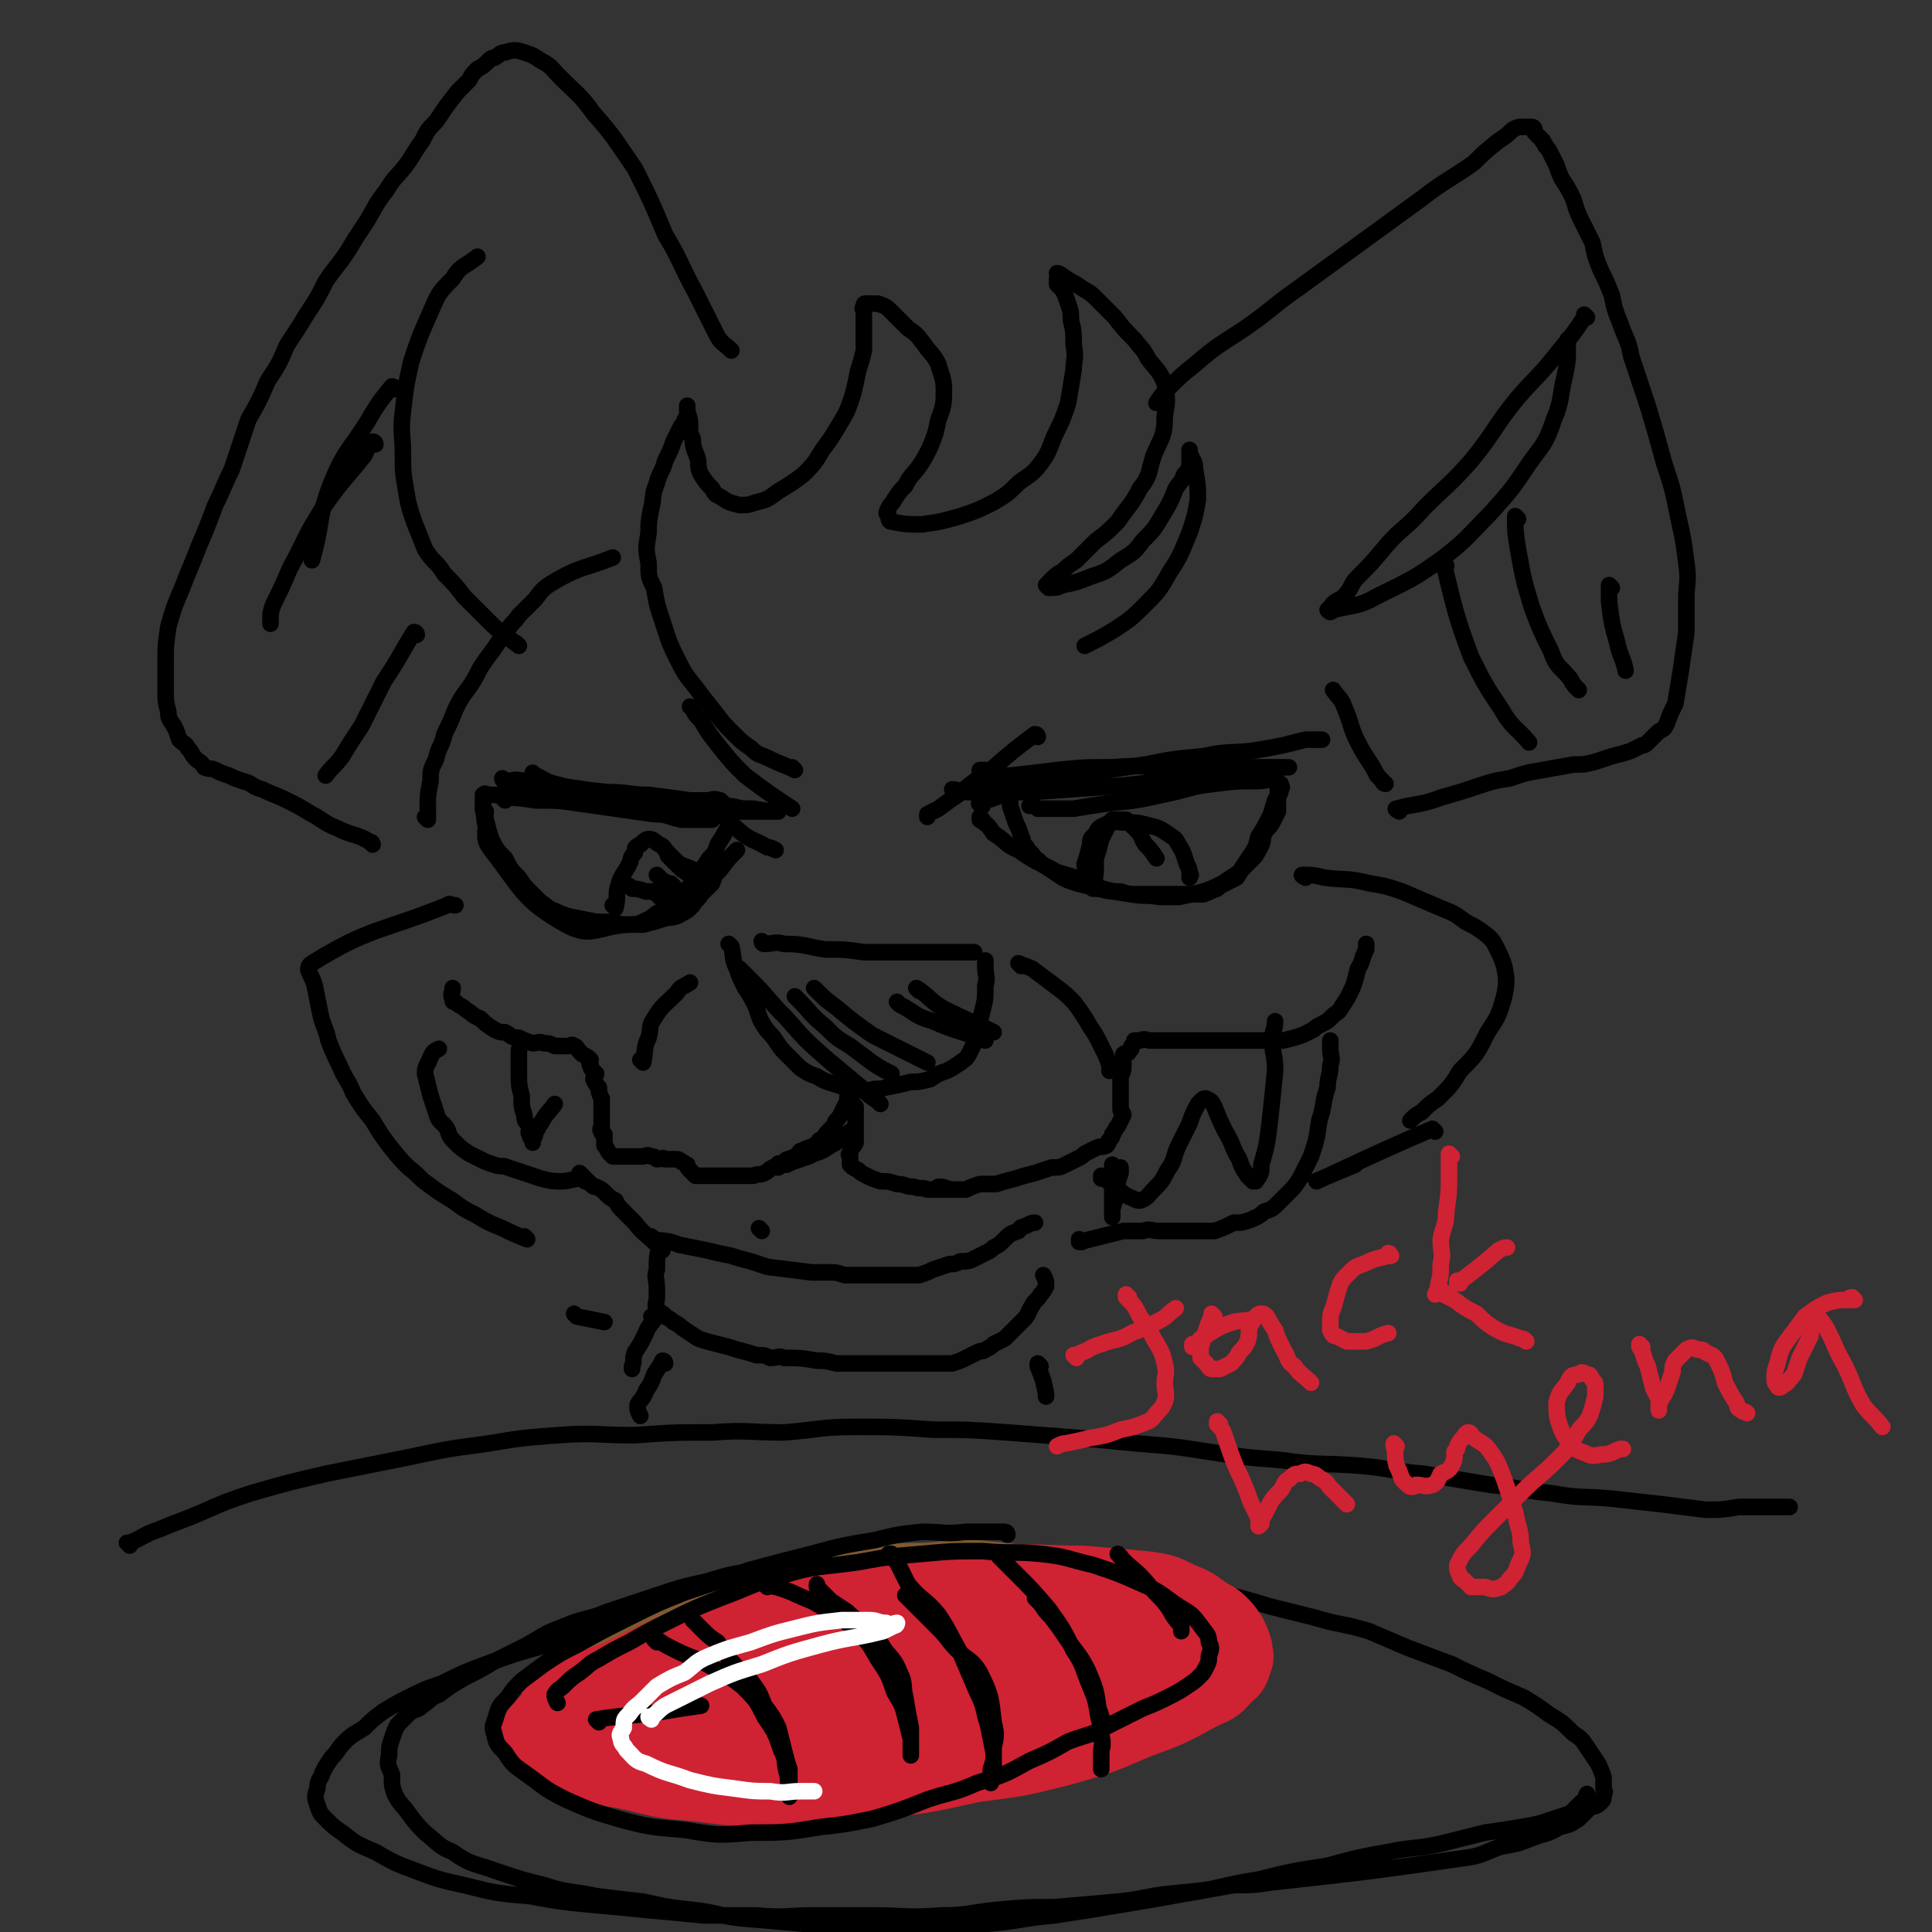 <svg viewBox='0 0 700 700' version='1.1' xmlns='http://www.w3.org/2000/svg' xmlns:xlink='http://www.w3.org/1999/xlink'><rect x="0" y="0" width="700" height="700" fill="#333333" stroke="none"/><g fill='none' stroke='rgb(0,0,0)' stroke-width='6' stroke-linecap='round' stroke-linejoin='round'><path d='M356,292c0,0 -2,-1 -1,-1 5,-2 6,-2 11,-4 11,-3 11,-3 22,-5 13,-3 13,-3 27,-5 10,-2 10,-2 21,-3 9,-2 9,-1 18,-2 6,-1 6,-1 11,-2 4,-1 4,-1 8,-2 2,0 2,0 4,0 0,0 0,0 1,0 1,0 1,0 1,0 0,0 0,0 0,0 '/><path d='M356,297c0,0 -1,-1 -1,-1 0,0 0,0 0,1 3,2 3,2 5,5 5,3 4,4 9,6 7,5 7,4 14,8 7,2 7,2 13,5 7,2 7,2 14,3 5,1 5,0 10,1 4,0 4,0 7,0 5,-1 5,-1 9,-2 3,-1 3,-1 7,-3 3,-2 3,-2 6,-4 2,-3 2,-3 4,-6 2,-3 2,-3 3,-7 2,-3 2,-3 4,-7 1,-2 1,-3 2,-6 1,-2 2,-2 2,-4 1,-1 0,-1 0,-2 '/><path d='M397,322c0,0 -1,-1 -1,-1 0,0 0,1 0,1 1,-5 1,-5 1,-11 1,-3 1,-3 2,-7 1,-2 1,-2 2,-4 1,-2 1,-2 2,-3 1,0 1,0 3,0 1,0 1,0 2,0 2,2 2,2 4,4 2,2 1,2 3,5 2,2 2,2 4,5 '/><path d='M183,283c0,0 -1,-1 -1,-1 0,0 0,1 1,1 3,0 3,-1 7,0 6,0 6,1 12,2 9,1 9,1 18,2 8,0 8,1 15,1 8,1 8,1 15,2 6,1 6,1 12,2 3,0 3,0 7,1 2,0 2,0 4,0 '/><path d='M176,294c0,0 -1,-1 -1,-1 0,0 0,0 1,1 0,0 0,0 0,0 0,2 -1,2 0,5 0,4 -1,5 2,9 11,14 11,18 27,27 9,5 11,1 22,0 4,0 4,0 8,-2 2,-1 2,-2 5,-3 2,-2 3,-2 5,-4 2,-2 2,-2 4,-4 3,-3 2,-3 4,-5 2,-3 2,-3 4,-6 2,-2 2,-2 3,-5 2,-3 2,-3 3,-5 1,-1 0,-1 1,-1 '/><path d='M223,329c0,0 -1,-1 -1,-1 0,0 1,1 1,1 1,-4 0,-5 1,-8 1,-4 2,-4 4,-8 1,-2 0,-2 2,-4 0,-2 0,-2 2,-3 1,-1 2,-2 3,-2 2,0 2,1 4,2 2,1 1,1 3,3 2,2 2,2 4,4 5,2 5,2 10,4 '/><path d='M277,342c0,0 -1,-1 -1,-1 0,0 0,1 1,1 3,0 4,-1 7,0 8,0 8,1 15,2 7,0 7,0 14,1 6,0 6,0 12,0 5,0 5,0 11,0 3,0 3,0 7,0 3,0 3,0 5,0 3,0 3,0 5,0 0,0 0,0 0,0 '/><path d='M265,343c0,0 -1,-1 -1,-1 0,0 0,0 1,1 0,0 0,0 0,0 1,4 0,4 2,8 1,3 1,3 3,7 2,3 2,3 4,7 1,3 1,4 3,7 2,3 2,2 4,5 2,3 2,3 4,5 3,3 3,3 5,5 3,2 3,2 6,3 3,2 4,2 7,3 3,1 3,1 6,2 3,0 3,0 6,0 3,-1 3,0 6,-1 5,-1 5,-1 9,-2 3,0 3,0 7,-1 3,-2 3,-2 6,-3 2,-1 2,-1 5,-3 1,-1 2,-1 3,-3 1,-2 1,-2 2,-4 1,-2 1,-2 1,-4 1,-4 1,-4 2,-8 1,-4 1,-4 1,-9 1,-3 0,-3 0,-7 0,-1 0,-1 0,-2 '/><path d='M308,395c0,0 -1,-1 -1,-1 0,0 0,0 1,1 0,0 0,0 0,0 -1,2 -1,2 -1,4 -1,2 -1,2 -2,4 -1,2 -1,2 -2,3 -1,1 0,1 -1,2 -1,1 -1,1 -2,2 -1,1 -1,1 -1,2 -1,1 -1,1 -2,1 -1,1 -1,2 -2,2 -1,1 -1,0 -2,1 -1,0 -1,0 -2,1 0,0 -1,0 -1,0 -1,1 -1,2 -2,2 -1,1 -1,0 -2,1 -1,0 -1,0 -2,1 0,0 0,0 -1,1 -1,0 -1,-1 -1,0 0,0 0,0 0,1 '/><path d='M310,401c0,0 -1,-1 -1,-1 0,0 0,0 1,1 0,0 0,0 0,0 0,4 0,4 0,8 0,3 0,3 0,5 -1,2 -2,2 -2,4 -1,0 0,1 0,1 0,1 0,1 0,2 0,1 0,1 0,1 0,0 0,0 0,0 0,0 0,0 0,0 1,1 1,1 3,2 1,1 1,1 3,2 2,1 2,1 5,2 3,0 3,0 6,1 3,0 3,1 6,1 3,1 3,0 5,1 2,0 2,0 4,0 1,0 1,0 3,0 1,0 1,0 2,0 '/><path d='M309,411c0,0 -1,-1 -1,-1 0,0 0,0 1,1 0,0 0,0 0,0 0,0 0,-1 -1,-1 -3,2 -3,3 -7,5 -3,2 -3,2 -6,3 -2,1 -2,1 -5,2 -3,1 -3,1 -5,2 -3,0 -3,0 -5,1 -2,1 -1,1 -3,2 -2,1 -2,0 -4,1 -1,0 -1,0 -1,0 -1,0 -1,0 -2,0 -1,0 -1,0 -2,0 -1,0 -1,0 -2,0 -1,0 -1,0 -2,0 0,0 0,0 -1,0 -1,0 -1,0 -2,0 -1,0 -1,0 -2,0 -1,0 -1,0 -2,0 0,0 0,0 -1,0 -1,0 -1,0 -2,0 -1,0 -1,0 -2,0 -1,-1 -1,-1 -2,-2 -1,-1 -1,-1 -1,-2 -1,0 -1,-1 -2,-1 -1,-1 -1,-1 -3,-1 -1,0 -1,0 -3,0 -1,-1 -1,0 -3,0 -1,-1 -1,-1 -2,-1 -2,-1 -2,0 -3,0 -1,0 -1,0 -2,0 -1,0 -1,0 -2,0 0,0 0,0 -1,0 -1,0 -1,0 -2,0 -1,0 -1,0 -2,0 -1,0 -1,0 -2,0 -1,-1 -1,-1 -1,-1 -1,-1 -1,-2 -2,-3 0,-1 0,-1 0,-2 0,-1 0,-1 0,-2 -1,-1 -1,0 -1,-1 -1,-1 0,-1 0,-2 0,-2 0,-2 0,-4 0,-1 0,-1 0,-3 0,-1 0,-1 0,-3 -1,-2 -1,-2 -1,-4 -1,-1 -1,-1 -2,-3 0,-1 1,-1 1,-2 0,0 -1,0 -1,-1 -1,-1 -1,-1 -1,-2 -1,-1 0,-1 0,-2 -1,-1 -1,-1 -3,-2 0,0 0,0 -1,-1 -1,-1 -1,-2 -2,-2 -1,-1 -1,0 -2,0 -1,0 -1,0 -2,0 -2,0 -2,0 -3,0 -2,-1 -2,-1 -4,-1 -2,-1 -2,0 -4,0 -3,-1 -3,-1 -5,-2 -3,0 -3,-1 -5,-2 -2,0 -2,0 -4,-1 -3,-2 -3,-2 -5,-4 -3,-1 -3,-2 -5,-3 -2,-2 -2,-1 -4,-3 -1,0 -1,0 -1,-1 -1,-2 0,-2 0,-4 '/><path d='M341,431c0,0 -1,-1 -1,-1 0,0 0,0 1,1 0,0 0,0 0,0 0,0 -1,-1 -1,-1 1,0 2,0 4,1 3,0 3,0 6,0 2,-1 2,-1 5,-2 3,0 3,0 6,0 3,-1 3,-1 7,-2 3,-1 3,-1 7,-2 3,-1 3,-1 6,-2 3,0 3,0 5,-1 2,-1 2,-1 4,-2 2,-1 2,-1 3,-2 2,-1 2,-1 4,-2 2,-1 2,0 4,-1 1,-1 0,-1 1,-2 1,-1 1,-1 1,-2 1,-1 1,-2 2,-3 1,-2 1,-2 2,-4 0,-1 -1,-1 -1,-2 0,-1 0,-1 0,-3 0,-1 0,-1 0,-2 0,-2 0,-2 0,-4 0,-2 0,-2 0,-3 1,-2 1,-2 1,-4 0,-1 0,-1 0,-2 0,-1 0,-1 0,-2 1,-1 2,0 2,-1 1,-1 1,-1 1,-2 1,-1 1,-1 1,-2 1,0 1,0 2,0 2,-1 2,0 4,0 1,0 1,0 3,0 2,0 2,0 4,0 2,0 2,0 4,0 3,0 3,0 5,0 3,0 3,0 6,0 4,0 4,0 8,0 3,0 3,0 6,0 4,0 4,0 7,0 3,0 3,0 5,0 4,-1 4,-1 7,-2 2,-1 2,-1 4,-2 1,-1 1,-1 3,-2 2,-1 2,-1 4,-3 1,-1 2,-1 3,-3 2,-3 2,-3 3,-5 2,-4 2,-5 3,-9 2,-3 1,-3 3,-7 0,-1 0,-1 0,-2 '/><path d='M189,378c0,0 -1,-1 -1,-1 0,0 1,0 1,1 0,1 -1,1 -1,3 0,4 0,4 0,8 0,4 0,4 1,8 0,4 0,4 1,7 0,3 1,2 2,5 0,1 -1,1 0,2 0,1 0,1 1,2 0,1 0,1 0,1 0,0 0,0 0,0 0,-2 1,-2 1,-4 1,-1 1,-2 2,-3 2,-4 3,-4 5,-7 '/><path d='M276,446c0,0 -1,-1 -1,-1 0,0 0,0 1,1 '/><path d='M237,449c0,0 -1,-1 -1,-1 0,0 0,0 1,1 4,1 4,0 9,2 5,1 5,1 10,2 4,1 4,1 9,2 3,1 3,1 7,2 3,1 3,1 6,2 8,1 8,1 16,2 3,0 3,0 6,0 3,0 3,0 6,1 3,0 3,0 6,0 2,0 2,0 4,0 2,0 2,0 4,0 1,0 1,0 3,0 3,0 3,0 6,0 2,0 2,0 4,0 3,-1 3,-1 5,-2 3,-1 3,-1 6,-2 2,0 2,0 4,-1 3,0 3,0 5,-1 2,-1 2,-1 4,-2 2,-1 2,-1 3,-2 2,-1 2,-1 4,-3 2,-2 2,-2 5,-3 1,-2 1,-1 3,-2 2,-1 2,-1 3,-1 '/><path d='M240,453c0,0 -1,-1 -1,-1 0,0 0,0 1,1 0,0 0,0 0,0 0,0 -1,-1 -1,-1 -1,3 -1,4 -1,8 -1,3 0,3 0,7 0,2 0,2 0,3 0,2 -1,3 0,4 0,1 1,1 2,2 1,0 0,1 1,1 2,1 2,1 3,2 2,1 2,1 3,2 3,2 3,2 6,4 3,1 3,1 7,2 4,1 4,1 7,2 4,1 4,1 7,2 3,0 3,0 5,1 3,0 3,-1 5,0 6,0 6,0 12,1 3,0 3,0 7,1 3,0 3,0 6,0 3,0 3,0 6,0 3,0 3,0 6,0 3,0 3,0 7,0 3,0 3,0 6,0 3,0 3,0 6,0 3,0 3,0 5,0 3,-1 3,-1 5,-2 2,-1 2,-1 4,-2 2,-1 2,0 3,-1 2,-1 2,-1 3,-2 2,-1 2,-1 4,-2 1,-1 1,-1 3,-3 2,-2 2,-2 4,-4 2,-2 1,-2 3,-5 1,-2 2,-2 3,-4 1,-1 1,-1 2,-3 0,-2 0,-2 -1,-4 '/><path d='M238,451c0,0 -1,-1 -1,-1 0,0 0,0 1,1 0,0 0,0 0,0 0,0 -1,-1 -1,-1 0,0 1,1 1,1 -4,-4 -5,-4 -8,-8 -2,-2 -2,-2 -4,-4 -2,-2 -2,-2 -3,-4 -2,-1 -2,-1 -4,-3 -1,-1 -1,-1 -3,-2 -1,0 -1,0 -2,-1 -1,-1 -1,-1 -2,-2 -1,-1 -1,-1 -2,-2 0,0 0,0 0,0 '/><path d='M212,428c0,0 0,-1 -1,-1 -4,0 -4,1 -8,1 -3,0 -3,0 -7,-1 -3,-1 -3,-1 -6,-2 -3,-1 -3,-1 -6,-2 -2,-1 -2,0 -5,-1 -3,-1 -3,-1 -5,-2 -2,-1 -2,-1 -4,-2 -3,-2 -3,-2 -5,-4 -2,-2 -2,-2 -3,-5 -2,-3 -3,-2 -4,-6 -1,-3 -1,-3 -2,-6 -1,-4 -1,-4 -2,-8 0,-3 1,-3 2,-6 1,-2 1,-2 3,-3 '/><path d='M392,450c0,0 -1,-1 -1,-1 0,0 0,0 0,1 0,0 0,0 0,0 4,-1 4,-1 8,-2 4,-1 4,-1 8,-2 3,0 3,0 7,0 3,-1 3,0 6,0 4,0 4,0 7,0 3,0 3,0 6,0 3,0 3,0 7,0 3,-1 3,-1 7,-3 3,0 3,0 6,-1 2,-1 3,-1 5,-3 3,-1 3,-1 5,-3 2,-2 2,-2 4,-4 2,-2 2,-2 4,-5 2,-4 2,-4 4,-8 2,-6 2,-6 3,-13 2,-6 1,-6 3,-12 0,-4 1,-4 1,-8 1,-3 0,-3 0,-6 0,-2 0,-2 0,-3 '/><path d='M400,427c0,0 -1,-1 -1,-1 0,0 0,0 0,1 0,0 0,0 0,0 1,0 0,-1 0,-1 2,2 3,2 6,5 2,1 2,2 5,3 2,1 2,1 3,1 3,-1 3,-2 5,-4 3,-3 3,-3 5,-7 3,-4 2,-5 4,-9 2,-4 2,-4 4,-8 1,-3 1,-3 2,-5 1,-2 1,-2 2,-3 1,-1 1,-1 2,-1 2,1 2,1 3,3 2,5 2,5 4,9 3,5 2,5 5,10 1,3 1,3 3,6 1,1 1,1 2,2 0,0 1,0 1,0 2,-3 2,-3 2,-6 2,-7 2,-7 3,-15 1,-9 1,-9 2,-19 0,-6 -1,-6 -1,-11 0,-4 1,-4 1,-7 0,0 0,0 0,0 '/><path d='M404,423c0,0 -1,-1 -1,-1 0,0 0,0 0,1 1,4 0,4 0,8 0,3 0,3 0,5 0,2 0,2 0,3 0,1 0,1 0,2 0,0 0,0 0,0 0,-2 0,-2 0,-3 1,-3 1,-3 1,-6 1,-4 1,-4 2,-7 0,-1 0,-1 0,-2 '/><path d='M191,449c0,0 -1,-1 -1,-1 0,0 0,0 1,1 0,0 0,0 0,0 -5,-2 -5,-2 -9,-4 -5,-2 -5,-2 -10,-5 -4,-2 -4,-2 -8,-5 -5,-3 -5,-3 -9,-6 -3,-2 -3,-3 -7,-6 -3,-3 -3,-3 -7,-8 -3,-4 -3,-4 -6,-9 -4,-5 -4,-5 -7,-10 -2,-5 -3,-5 -5,-10 -2,-4 -2,-4 -4,-9 -1,-5 -2,-5 -3,-10 -1,-5 -1,-5 -2,-10 -1,-4 -4,-6 -1,-8 21,-13 24,-11 49,-21 1,-1 1,0 3,0 '/><path d='M473,318c0,0 -2,-1 -1,-1 3,0 4,0 8,1 8,1 8,0 16,2 6,1 6,1 12,3 7,3 7,3 14,6 5,2 5,2 9,5 4,2 4,2 8,5 2,2 2,2 3,4 2,4 2,4 3,7 1,5 1,6 0,11 -2,7 -2,7 -6,13 -4,8 -4,8 -10,14 -3,5 -3,5 -8,10 -3,2 -3,2 -6,5 -2,1 -2,1 -4,3 '/><path d='M251,257c0,0 -1,-1 -1,-1 0,0 0,0 1,1 0,0 0,0 0,0 1,2 1,2 3,4 3,5 3,5 7,10 4,5 4,5 9,10 8,6 8,6 17,12 '/><path d='M376,267c0,0 0,-1 -1,-1 -8,6 -8,6 -16,13 -6,4 -6,4 -12,9 -3,2 -3,2 -7,5 -2,1 -2,1 -4,2 0,1 0,1 0,1 '/><path d='M288,279c0,0 -1,-1 -1,-1 0,0 1,1 1,1 -4,-2 -5,-2 -9,-4 -4,-2 -4,-1 -7,-4 -3,-2 -3,-2 -6,-5 -4,-4 -4,-4 -7,-8 -4,-5 -4,-5 -7,-9 -4,-5 -4,-5 -7,-11 -3,-6 -3,-7 -5,-13 -2,-6 -2,-6 -3,-12 -2,-4 -2,-4 -2,-9 -1,-5 -1,-5 0,-11 0,-4 0,-4 1,-9 1,-4 0,-4 2,-9 1,-4 2,-4 3,-8 2,-4 2,-4 3,-7 1,-2 1,-2 2,-4 1,-2 1,-2 2,-3 0,-1 0,-1 1,-2 0,-1 0,-1 0,-2 0,-1 0,-1 0,-2 0,0 0,0 0,0 0,1 0,1 0,2 1,3 1,3 1,5 0,3 0,3 1,5 0,4 1,4 2,8 0,2 0,3 1,5 2,3 2,3 4,5 1,2 1,2 3,3 3,2 3,2 7,3 3,0 3,0 6,-1 4,-1 4,-1 8,-4 5,-3 5,-3 9,-6 4,-4 4,-4 7,-9 3,-4 3,-4 6,-9 3,-5 3,-5 5,-11 1,-4 1,-4 2,-9 1,-3 1,-3 2,-7 0,-2 0,-2 0,-5 0,-2 0,-2 0,-5 0,-1 0,-1 0,-3 0,-1 0,-1 0,-1 0,-1 -1,-1 0,-2 0,-1 0,-1 1,-1 2,0 2,0 4,0 3,1 3,1 5,3 3,3 3,3 6,6 3,2 3,2 6,6 2,3 3,3 5,7 1,4 2,5 2,9 0,5 0,6 -2,11 -1,5 -1,5 -3,10 -2,4 -2,4 -4,7 -3,4 -3,3 -5,7 -2,2 -2,2 -4,5 -1,2 -1,1 -2,3 -1,2 -1,2 0,3 0,1 0,2 1,2 5,1 6,1 11,1 7,-1 7,-1 14,-3 6,-2 6,-2 12,-5 5,-3 5,-3 9,-7 4,-3 5,-3 8,-7 3,-4 3,-5 5,-10 3,-6 3,-6 5,-12 1,-6 1,-6 2,-12 0,-4 1,-4 0,-9 0,-5 0,-5 -1,-9 0,-3 0,-3 -1,-6 -1,-3 -1,-3 -2,-5 -1,-1 -1,-1 -2,-2 0,-1 0,-1 0,-2 1,-1 0,-2 0,-2 1,0 2,1 2,1 3,2 3,2 5,3 4,3 4,2 7,5 3,3 3,3 7,7 3,4 3,4 7,8 3,4 3,3 5,7 3,4 4,4 6,9 1,6 1,6 0,12 0,7 -1,7 -4,14 -2,6 -1,7 -5,12 -3,6 -4,6 -8,12 -4,4 -4,4 -8,7 -4,4 -4,4 -7,7 -3,2 -3,2 -5,4 -2,1 -2,1 -4,3 -1,1 -1,1 -2,2 0,0 1,1 1,1 2,0 3,0 5,-1 5,-1 5,-1 10,-3 6,-2 6,-2 11,-6 5,-3 5,-3 8,-7 4,-4 4,-4 7,-9 3,-5 3,-5 5,-10 2,-3 2,-2 3,-5 2,-2 2,-3 2,-5 0,-1 0,-1 0,-2 0,-1 0,-1 0,-2 0,0 0,1 0,1 1,3 2,3 2,6 1,6 1,6 1,11 -1,6 -1,6 -3,12 -3,7 -3,8 -7,14 -4,7 -4,7 -9,12 -5,5 -5,5 -11,9 -5,3 -5,3 -11,6 '/><path d='M155,297c0,0 -1,-1 -1,-1 0,0 1,0 1,1 0,0 0,0 0,0 0,-3 0,-3 0,-5 0,-4 0,-4 1,-9 0,-4 0,-4 2,-8 1,-5 2,-4 3,-9 2,-4 2,-4 4,-9 2,-4 2,-4 5,-8 2,-3 2,-3 4,-7 2,-3 2,-3 5,-7 2,-3 2,-3 5,-7 2,-3 2,-2 4,-5 3,-3 3,-3 6,-6 3,-4 3,-4 8,-7 9,-5 10,-4 20,-8 '/><path d='M502,284c0,0 -1,0 -1,-1 -1,-1 -1,-1 -2,-2 -3,-6 -4,-6 -7,-12 -3,-6 -2,-6 -5,-13 -1,-3 -2,-3 -4,-6 '/><path d='M135,306c0,0 -1,-1 -1,-1 0,0 1,0 1,1 0,0 0,0 0,0 0,0 0,-1 -1,-1 -5,-3 -6,-2 -12,-5 -5,-2 -5,-3 -9,-5 -5,-3 -5,-3 -9,-5 -4,-2 -5,-2 -9,-4 -4,-1 -3,-2 -7,-3 -3,-1 -3,-1 -5,-2 -3,-1 -3,-1 -5,-2 -2,-1 -2,0 -4,-1 -1,-2 -2,-2 -3,-3 -2,-2 -1,-2 -3,-4 -1,-2 -1,-1 -3,-3 -1,-3 -1,-3 -2,-5 -2,-3 -2,-3 -2,-5 -1,-4 -1,-4 -1,-8 0,-4 0,-4 0,-9 0,-7 0,-7 1,-14 2,-7 2,-7 5,-14 3,-8 3,-7 6,-15 3,-7 3,-7 6,-15 3,-6 3,-7 6,-13 3,-9 3,-9 6,-18 4,-7 4,-7 7,-14 4,-6 4,-6 7,-13 4,-6 4,-6 7,-11 4,-6 4,-6 7,-12 4,-6 4,-5 8,-11 3,-5 3,-5 7,-11 3,-5 3,-6 7,-11 3,-5 3,-4 7,-9 3,-4 3,-5 6,-9 2,-4 2,-4 5,-7 4,-6 4,-6 8,-11 2,-2 2,-2 4,-4 1,-2 1,-2 3,-4 2,-1 2,-1 4,-3 1,-1 1,-1 2,-1 2,-1 2,-2 4,-2 3,-1 4,-1 7,0 3,1 3,1 6,3 4,2 4,3 7,6 6,6 7,6 12,13 8,9 8,10 15,20 6,12 6,12 11,24 6,10 5,10 11,21 4,8 4,8 8,16 2,3 2,2 5,5 '/><path d='M507,294c0,0 -2,-1 -1,-1 7,-2 8,-1 16,-4 7,-2 7,-2 13,-4 6,-2 6,-2 12,-3 6,-2 6,-2 12,-3 5,-1 6,-1 11,-2 4,0 4,0 8,-1 3,-1 3,-1 6,-2 4,-1 4,-1 7,-2 2,-1 2,-1 4,-2 1,0 1,0 2,-1 1,-1 1,-1 2,-2 1,-1 1,-1 2,-2 2,-1 2,-1 3,-3 1,-3 1,-3 3,-7 1,-6 1,-6 2,-12 1,-7 1,-7 2,-14 0,-6 0,-6 0,-12 0,-6 1,-6 0,-13 -1,-8 -1,-8 -3,-17 -2,-10 -2,-10 -5,-19 -3,-11 -3,-11 -6,-21 -3,-9 -3,-9 -6,-18 -1,-6 -2,-6 -4,-12 -2,-5 -2,-5 -3,-10 -2,-5 -2,-5 -4,-9 -2,-5 -2,-5 -3,-10 -2,-4 -2,-4 -4,-8 -2,-4 -2,-5 -3,-8 -2,-4 -2,-4 -4,-7 -1,-2 -1,-2 -2,-5 -1,-2 -1,-2 -2,-4 -1,-2 -1,-2 -2,-3 0,-1 -1,-1 -1,-2 -1,-1 -1,-1 -2,-2 0,0 0,0 -1,-1 0,-1 0,-2 -1,-2 0,0 -1,0 -1,0 -1,0 -1,0 -1,0 -1,0 -1,0 -2,0 -1,0 -1,0 -3,1 -2,2 -2,2 -5,4 -5,4 -5,4 -9,8 -10,7 -10,6 -19,13 -11,8 -11,8 -22,16 -11,8 -11,8 -22,16 -10,7 -10,8 -20,15 -9,6 -10,6 -18,13 -5,4 -5,4 -10,9 -2,2 -2,2 -4,5 '/><path d='M188,234c0,0 -1,-1 -1,-1 0,0 0,0 1,1 0,0 0,0 0,0 -5,-4 -6,-4 -11,-9 -4,-4 -4,-4 -9,-9 -3,-4 -3,-4 -7,-8 -3,-5 -4,-4 -7,-9 -2,-5 -2,-5 -4,-10 -2,-6 -2,-6 -3,-12 -1,-6 -1,-6 -1,-12 0,-8 -1,-8 0,-16 1,-9 1,-9 3,-18 3,-9 3,-9 7,-18 3,-7 3,-7 8,-12 3,-5 4,-4 9,-8 '/><path d='M183,290c0,0 -1,-1 -1,-1 5,0 6,0 12,1 8,0 8,0 15,1 14,2 14,2 28,4 5,0 5,1 10,2 3,0 3,0 7,0 1,0 1,0 2,0 1,0 1,0 2,0 0,0 0,0 0,0 -2,-1 -2,-1 -3,-1 -4,-1 -4,-1 -8,-2 -6,-2 -6,-2 -12,-3 -7,-1 -7,-1 -14,-1 -7,-1 -7,-1 -13,-1 -5,-1 -5,0 -11,0 -3,-1 -3,-1 -7,-2 -2,0 -2,1 -4,1 -2,0 -2,0 -4,0 -1,0 -1,0 -2,0 -1,0 -1,0 -2,0 0,0 0,0 -1,0 -1,0 -1,-1 -2,0 0,0 0,0 0,0 0,2 0,2 0,3 0,3 0,3 1,6 1,4 1,4 2,7 2,4 2,4 5,7 2,4 2,4 5,7 2,3 2,3 4,5 2,2 2,2 4,4 2,1 2,2 5,3 2,1 2,1 5,2 5,1 5,1 10,2 5,0 5,0 10,1 4,0 4,0 7,0 4,-1 4,-1 7,-2 3,-1 4,0 7,-2 2,-1 2,-1 4,-3 1,-2 2,-2 3,-4 2,-2 2,-2 4,-4 1,-3 1,-3 3,-5 3,-4 3,-4 6,-7 '/><path d='M367,285c0,0 -1,-1 -1,-1 0,0 0,0 0,1 0,0 0,0 0,0 0,4 0,4 0,7 1,3 1,3 2,6 1,2 1,2 2,5 1,2 0,2 2,4 1,2 2,2 3,4 2,1 2,2 4,3 3,2 3,2 6,4 2,1 2,1 5,2 4,1 4,1 8,2 4,1 4,1 8,1 3,1 3,1 7,1 3,0 3,0 5,0 3,0 3,0 6,0 2,0 2,0 5,0 2,0 2,0 4,0 1,0 1,0 3,0 3,-1 2,-1 5,-2 1,-1 1,-1 3,-2 2,-1 2,-1 4,-2 1,-1 1,-2 2,-3 2,-2 2,-2 4,-4 1,-1 1,-1 2,-3 2,-3 1,-3 2,-6 1,-2 2,-2 3,-4 1,-2 1,-2 2,-4 0,-1 0,-2 0,-3 0,-1 0,-1 0,-2 0,-1 0,-1 0,-2 0,-1 0,-1 0,-2 0,0 1,-1 0,-1 0,-1 0,-1 -1,-1 -3,-1 -3,0 -6,0 -8,0 -8,0 -16,1 -9,1 -9,2 -19,4 -9,2 -9,2 -19,3 -7,1 -7,1 -13,2 -5,0 -5,0 -9,0 -2,0 -2,0 -4,0 -1,-1 -1,-1 -2,-1 -1,0 0,0 -1,0 '/><path d='M394,317c0,0 -1,-1 -1,-1 0,0 0,1 0,1 1,-1 0,-2 0,-4 1,-3 1,-3 2,-7 0,-2 0,-2 2,-4 1,-2 1,-2 3,-3 4,-2 4,-1 8,-1 4,0 4,0 8,1 4,1 4,1 7,3 3,2 3,2 4,4 2,3 2,4 3,7 1,2 1,2 1,4 1,0 0,0 0,1 '/><path d='M201,288c0,0 -1,-1 -1,-1 0,0 0,1 1,1 6,1 6,1 13,2 8,1 8,1 16,2 8,1 8,1 16,1 5,1 5,1 10,1 2,0 2,0 4,0 1,0 1,0 3,0 0,0 1,0 1,0 0,0 -1,0 -2,0 -1,0 -1,0 -3,0 -3,0 -3,0 -7,0 -2,0 -2,0 -4,0 -1,0 -1,-1 -1,-1 '/><path d='M346,287c0,0 -1,-1 -1,-1 2,0 3,1 6,1 11,0 11,0 22,0 15,-1 15,-1 29,-2 14,-1 14,-2 29,-3 9,-1 9,0 19,-1 6,-1 6,-1 11,-2 2,-1 2,-1 5,-1 1,0 1,0 1,0 0,0 0,0 -1,0 -6,0 -6,0 -12,0 -12,0 -12,0 -25,0 -13,0 -13,-1 -26,0 -10,0 -10,0 -20,1 -8,1 -8,1 -17,2 -3,0 -3,0 -7,0 -1,0 -2,0 -3,0 -1,0 -1,-1 -1,-2 1,0 2,0 3,0 '/><path d='M269,352c0,0 -1,-1 -1,-1 1,1 2,2 4,4 7,7 6,7 13,14 7,8 7,8 15,15 6,5 6,5 12,10 3,3 3,3 6,5 0,0 0,0 1,1 '/><path d='M289,362c0,0 -1,-1 -1,-1 0,0 0,0 1,1 5,5 4,5 10,10 4,4 4,4 9,7 4,3 4,3 8,6 3,2 3,2 7,4 '/><path d='M296,359c0,0 -1,-1 -1,-1 0,0 0,0 1,1 3,3 3,3 7,6 6,5 6,5 13,10 8,4 8,4 16,8 2,1 2,1 4,2 '/><path d='M326,364c0,0 -1,-1 -1,-1 0,0 0,0 1,1 6,3 5,4 12,6 9,4 9,3 19,7 '/><path d='M333,359c0,0 -1,-1 -1,-1 5,3 5,5 11,8 8,4 9,4 17,8 '/><path d='M233,385c0,0 -1,-1 -1,-1 0,0 1,1 1,1 1,-4 0,-5 2,-9 1,-4 0,-4 2,-7 3,-5 4,-5 8,-9 2,-3 2,-2 5,-4 '/><path d='M370,350c0,0 -1,-1 -1,-1 2,1 3,1 5,2 4,3 4,3 8,6 4,3 4,3 7,6 3,4 3,4 6,9 2,3 2,3 4,7 2,4 2,4 3,7 0,1 0,1 0,2 '/><path d='M520,410c0,0 -1,-1 -1,-1 -21,9 -31,14 -42,19 -3,1 7,-3 14,-6 '/><path d='M209,477c0,0 -1,-1 -1,-1 0,0 0,0 1,1 5,1 5,1 10,2 '/><path d='M237,478c0,0 -1,-1 -1,-1 0,0 1,0 1,1 -1,2 -2,2 -3,5 -2,4 -2,4 -4,7 -1,3 0,3 -1,5 0,0 0,0 0,1 '/><path d='M47,560c0,0 0,-1 -1,-1 0,0 1,1 1,0 5,-2 5,-3 11,-5 7,-3 8,-3 15,-6 9,-4 9,-4 18,-7 14,-4 14,-4 27,-7 15,-3 15,-3 30,-6 14,-3 14,-3 29,-5 12,-2 12,-2 25,-3 14,-1 14,0 28,0 14,-1 14,-1 28,-1 13,-1 13,0 26,0 13,-1 13,-2 26,-2 14,0 14,0 28,1 13,0 13,0 27,1 13,1 13,1 26,2 11,1 11,1 21,2 13,1 13,1 26,3 13,2 13,2 26,3 14,2 14,1 28,2 12,1 12,2 24,3 12,2 12,2 24,4 11,1 11,2 22,3 11,2 11,1 22,2 9,1 9,1 18,2 8,1 8,1 16,2 6,0 6,0 12,-1 4,0 4,0 9,0 3,0 3,0 5,0 2,0 3,0 4,0 1,0 0,0 0,0 '/><path d='M241,494c0,0 0,-1 -1,-1 -1,2 -1,2 -3,5 -1,3 -1,3 -3,6 -1,3 -2,3 -3,5 0,2 0,2 1,4 '/><path d='M377,495c0,0 -1,-1 -1,-1 0,0 0,0 0,1 2,5 2,5 3,10 0,0 0,0 0,1 '/><path d='M575,115c0,0 -1,-1 -1,-1 0,0 0,1 0,1 -4,6 -4,6 -9,12 -7,9 -8,9 -15,17 -9,11 -8,12 -17,23 -8,9 -9,9 -17,17 -7,8 -8,7 -14,14 -5,6 -5,6 -10,11 -3,3 -2,4 -5,7 -2,2 -3,1 -5,4 0,0 -1,1 -1,1 1,1 1,1 2,0 8,-2 9,-1 16,-5 12,-6 13,-6 24,-14 9,-7 9,-8 17,-16 8,-9 8,-9 14,-18 5,-7 6,-7 9,-16 3,-7 2,-8 4,-16 1,-5 1,-5 1,-9 0,-2 0,-2 0,-4 0,0 0,0 0,0 '/><path d='M524,205c0,0 -1,-1 -1,-1 4,16 4,18 10,34 5,10 5,10 11,19 4,7 5,6 10,12 '/><path d='M550,188c0,0 -1,-1 -1,-1 0,5 0,6 1,12 2,11 2,11 5,21 3,8 3,8 7,16 2,6 3,5 7,10 1,2 1,2 3,4 '/><path d='M584,213c0,0 -1,-1 -1,-1 0,0 0,0 0,1 0,2 0,2 0,5 1,8 1,8 3,15 1,5 2,5 3,10 '/><path d='M151,230c0,0 0,-1 -1,-1 -5,8 -5,9 -11,18 -4,8 -4,8 -8,16 -4,6 -4,6 -7,11 -3,4 -3,3 -6,7 '/><path d='M136,161c0,0 0,-1 -1,-1 -2,2 -2,3 -3,5 -8,10 -8,9 -15,19 -7,11 -6,11 -12,22 -3,7 -3,7 -6,13 -1,3 -1,3 -1,6 0,0 0,0 0,1 '/><path d='M143,141c0,0 0,-1 -1,-1 -4,5 -5,6 -9,13 -7,11 -8,10 -13,22 -5,13 -3,14 -7,28 '/><path d='M435,590c0,0 -1,-1 -1,-1 0,0 1,0 0,0 -5,0 -6,-1 -12,-2 -8,-1 -8,-1 -16,-1 -10,-1 -10,-1 -20,-2 -11,-1 -11,-1 -23,-2 -13,-1 -13,0 -27,-1 -15,0 -15,0 -29,0 -15,1 -15,0 -29,1 -14,1 -14,0 -27,2 -27,5 -27,6 -53,12 -11,3 -11,3 -22,7 -8,3 -8,3 -16,7 -6,2 -6,2 -12,5 -4,2 -4,2 -9,5 -4,3 -4,3 -7,6 -3,2 -4,2 -7,5 -3,3 -2,3 -5,6 -2,3 -2,3 -3,5 -1,3 -2,3 -2,6 -1,3 -1,3 0,6 1,3 1,3 3,5 3,3 3,3 6,5 5,4 5,4 12,7 7,4 7,4 15,7 8,3 8,3 17,5 12,3 12,3 24,4 11,2 11,2 21,3 11,1 11,1 21,2 11,1 11,1 21,2 10,0 10,0 19,0 11,1 11,0 21,0 10,0 10,0 21,0 12,0 12,1 25,0 10,0 10,-1 20,-2 11,-1 11,-1 21,-1 12,-1 12,-1 23,-2 10,-1 10,-2 20,-3 11,-1 11,-1 22,-3 7,0 7,0 14,-1 36,-4 36,-4 71,-9 6,-1 6,-2 12,-4 6,-1 6,-1 11,-3 5,-2 5,-1 10,-4 4,-1 4,-1 7,-3 2,-2 2,-2 4,-4 2,-1 2,0 4,-2 1,-1 1,-1 1,-3 1,-1 0,-1 0,-2 0,-2 0,-2 0,-4 -1,-3 -1,-3 -2,-5 -2,-3 -2,-3 -4,-6 -2,-3 -2,-3 -5,-5 -4,-4 -4,-4 -9,-7 -4,-3 -4,-3 -9,-6 -7,-3 -7,-3 -13,-6 -7,-3 -7,-3 -13,-6 -8,-3 -8,-3 -16,-6 -7,-3 -7,-3 -14,-6 -10,-3 -10,-2 -20,-5 -8,-2 -8,-2 -16,-4 -10,-3 -10,-3 -19,-5 -9,-2 -9,-2 -18,-3 -10,-2 -10,-2 -20,-4 -10,-1 -10,-1 -19,-2 -10,-2 -10,-2 -21,-2 -9,-1 -9,0 -18,-1 -9,0 -9,0 -18,0 -8,0 -8,0 -16,0 -9,1 -9,1 -18,2 -8,1 -8,1 -16,2 -11,1 -11,1 -21,4 -9,2 -9,2 -18,5 -9,3 -9,3 -18,6 -7,3 -8,2 -15,5 -8,3 -7,3 -14,7 -6,3 -6,3 -12,6 -5,3 -5,3 -11,6 -5,3 -5,3 -9,6 -3,1 -3,2 -6,4 -2,2 -3,1 -5,3 -2,2 -2,2 -4,4 -1,2 -1,2 -2,5 -1,3 -1,3 -1,6 -1,4 0,4 1,7 0,4 0,4 1,7 2,4 3,4 5,7 3,4 3,4 6,7 5,4 5,5 10,7 7,5 8,4 16,7 9,3 9,3 17,5 9,3 10,2 19,4 8,1 8,1 17,2 9,2 9,2 18,3 9,1 9,2 17,3 12,1 12,1 23,2 11,0 11,0 21,0 12,1 12,1 24,0 11,0 11,1 22,0 12,-1 12,-2 24,-3 13,-2 13,-2 25,-4 12,-2 12,-2 23,-4 13,-2 13,-3 26,-5 12,-3 12,-3 25,-5 11,-3 11,-3 22,-5 10,-2 10,-1 19,-3 8,-2 8,-2 16,-4 7,-1 7,-1 13,-2 6,-1 6,-1 12,-3 3,-1 3,-1 6,-2 2,-2 2,-2 4,-4 2,-1 1,-1 2,-3 '/></g>
<g fill='none' stroke='rgb(129,89,47)' stroke-width='24' stroke-linecap='round' stroke-linejoin='round'><path d='M235,643c0,0 -1,-1 -1,-1 0,0 1,1 1,0 -4,-1 -4,-1 -8,-3 -3,-2 -3,-2 -6,-4 -2,-1 -2,-2 -4,-3 -2,-2 -3,-2 -5,-4 -1,-1 -1,-1 -1,-2 -1,-2 -1,-2 -1,-4 0,-2 0,-3 1,-5 3,-4 3,-4 7,-8 7,-6 7,-6 16,-10 9,-6 9,-6 20,-10 10,-4 10,-4 21,-7 11,-4 11,-4 22,-6 9,-2 9,-2 17,-3 11,-2 11,-2 22,-2 9,-1 9,-1 18,-1 9,1 10,1 19,2 9,1 9,1 17,3 8,1 8,1 15,3 7,2 7,2 14,4 4,1 4,1 8,3 4,1 4,1 7,3 3,1 3,1 6,2 2,1 2,1 4,2 2,1 2,1 3,2 0,0 0,1 0,1 1,1 1,1 0,2 0,2 0,2 -2,4 -2,2 -3,2 -6,4 -7,5 -7,5 -14,9 -10,5 -10,5 -20,9 -11,4 -11,4 -23,7 -12,3 -12,3 -25,5 -14,3 -14,2 -27,3 -12,2 -12,2 -25,2 -12,1 -12,1 -24,1 -9,1 -9,0 -19,0 -9,0 -9,1 -18,0 -6,0 -6,0 -13,0 -4,-1 -4,-1 -8,-2 -4,-1 -4,-1 -8,-2 -3,-1 -3,-1 -7,-2 -2,0 -2,0 -4,-1 -1,-1 -1,-1 -2,-2 -1,-1 -1,-1 -1,-2 0,-3 0,-3 1,-5 2,-4 2,-5 5,-8 9,-8 9,-8 19,-14 13,-7 13,-8 26,-13 16,-6 17,-6 33,-9 14,-3 14,-3 29,-4 14,-2 14,-1 28,-2 11,0 11,0 22,1 9,0 9,1 18,2 5,0 5,0 10,1 3,1 3,1 6,2 1,1 1,1 1,2 1,2 1,3 -1,4 -5,5 -6,5 -12,8 -16,8 -16,8 -32,14 -17,6 -17,6 -35,10 -16,4 -16,2 -33,5 -10,2 -10,2 -20,3 -6,1 -6,1 -12,1 -2,1 -3,1 -5,0 0,0 0,0 0,-1 '/></g>
<g fill='none' stroke='rgb(207,34,51)' stroke-width='24' stroke-linecap='round' stroke-linejoin='round'><path d='M209,629c0,0 -1,-1 -1,-1 0,0 1,1 1,0 0,-1 0,-2 1,-3 20,-15 19,-18 41,-30 17,-9 18,-7 37,-12 19,-5 20,-4 39,-7 17,-3 17,-3 34,-4 16,-1 16,0 31,0 12,1 12,1 23,2 7,1 7,1 13,4 5,2 5,2 9,5 3,2 4,2 6,4 2,2 2,2 4,5 1,2 1,2 2,5 0,2 1,3 0,5 -1,3 -1,4 -4,6 -4,5 -4,4 -10,7 -11,6 -11,6 -22,10 -14,6 -14,6 -28,10 -16,4 -16,4 -32,6 -18,4 -18,4 -35,6 -17,2 -17,2 -34,2 -16,1 -16,1 -31,-1 -12,-1 -12,-1 -24,-4 -9,-2 -9,-1 -19,-4 -5,-2 -5,-2 -10,-5 -3,-1 -3,0 -5,-2 -1,-1 -3,-1 -2,-3 0,-3 1,-4 4,-7 11,-9 12,-9 25,-16 19,-9 19,-10 39,-16 18,-6 19,-6 37,-8 19,-2 20,-1 39,-1 16,1 16,0 33,2 12,1 13,1 25,3 9,2 9,2 18,5 5,1 5,1 9,3 2,1 2,1 3,3 1,1 0,2 -1,3 -6,5 -7,6 -15,9 -19,7 -19,8 -39,12 -22,4 -22,3 -44,5 -22,1 -22,1 -45,0 -17,-1 -17,-1 -35,-3 -13,-1 -13,-1 -27,-2 -6,-1 -6,-1 -13,-2 -2,-1 -2,-1 -4,-2 -1,-1 -2,-1 -1,-2 11,-6 12,-6 26,-11 25,-8 25,-8 51,-14 25,-5 25,-5 51,-8 20,-2 20,-2 41,-3 10,0 10,0 21,-1 5,0 5,0 9,0 2,0 3,0 3,0 0,1 -1,2 -3,3 -13,7 -13,7 -27,13 -22,8 -22,8 -45,14 -22,6 -22,5 -45,9 -18,3 -18,2 -36,4 -9,1 -10,1 -19,0 -4,0 -6,1 -9,-1 -1,-2 -1,-5 1,-6 20,-11 21,-12 43,-18 29,-9 29,-8 59,-12 23,-2 23,-1 46,-2 17,0 17,1 35,2 5,0 5,0 10,1 2,1 3,1 3,2 0,2 -1,3 -3,4 -10,6 -10,6 -21,10 -20,7 -20,7 -42,11 -22,5 -23,4 -46,6 -17,1 -17,1 -35,1 -12,0 -12,0 -25,-1 -5,0 -5,0 -11,-2 -2,0 -4,0 -3,-1 2,-4 4,-5 9,-8 18,-9 18,-11 38,-16 26,-8 27,-7 54,-10 21,-2 21,-1 42,-2 17,0 17,0 34,1 8,0 8,0 16,2 2,0 3,0 5,2 0,0 -1,1 -1,1 -5,3 -5,3 -11,5 -15,6 -15,7 -31,10 -22,5 -23,5 -45,7 -20,1 -20,1 -40,0 -14,0 -14,0 -27,-2 -10,-1 -10,-1 -19,-3 -3,-1 -4,0 -6,-2 -1,0 -2,-1 -1,-1 6,-5 6,-5 14,-8 17,-5 18,-6 36,-8 20,-3 21,-2 41,-3 17,0 17,0 34,-1 9,0 9,0 18,1 4,0 4,1 8,2 1,0 2,-1 1,-1 -2,1 -3,2 -6,3 -12,5 -12,5 -25,8 -15,4 -15,4 -30,6 -15,2 -16,2 -31,3 -10,0 -10,0 -21,-1 -4,0 -4,1 -8,0 -2,-1 -3,-1 -3,-2 -1,-1 0,-2 2,-3 14,-4 14,-4 29,-5 21,-2 21,-1 43,0 19,1 19,1 38,3 15,2 15,2 30,4 9,1 9,1 18,2 3,1 3,1 7,2 1,0 2,0 1,0 0,1 -1,2 -2,3 '/></g>
<g fill='none' stroke='rgb(0,0,0)' stroke-width='6' stroke-linecap='round' stroke-linejoin='round'><path d='M238,595c0,0 -1,-1 -1,-1 0,0 0,0 1,0 3,2 3,2 7,4 6,3 6,2 13,6 5,3 6,3 11,7 5,5 5,5 8,11 4,6 4,6 6,12 2,4 1,4 2,8 1,3 0,3 1,6 0,1 0,1 0,2 0,1 0,1 0,1 0,0 0,0 0,0 0,0 0,0 0,-1 0,-1 0,-1 0,-3 0,-3 0,-3 0,-6 -1,-3 -1,-3 -2,-7 -1,-4 -1,-4 -2,-8 -2,-4 -2,-4 -5,-8 -2,-5 -2,-5 -5,-9 -4,-4 -4,-4 -8,-8 -2,-3 -2,-3 -4,-6 -3,-2 -3,-2 -5,-4 -1,-1 -1,-1 -2,-2 -1,-1 -1,-1 -2,-2 '/><path d='M278,575c0,0 -1,-1 -1,-1 0,0 0,0 1,0 0,0 0,0 0,0 0,1 -1,0 -1,0 4,1 5,1 10,3 6,3 6,2 12,6 6,3 6,3 11,8 5,4 5,5 8,10 4,6 4,6 6,12 3,5 3,5 4,9 1,4 1,4 2,8 0,2 0,2 0,3 0,1 0,1 0,2 0,1 0,1 0,1 0,0 0,-1 0,-1 0,-2 0,-2 0,-3 0,-3 0,-3 0,-6 -1,-5 -1,-5 -2,-11 -1,-4 0,-5 -2,-9 -2,-5 -3,-5 -6,-9 -2,-4 -3,-4 -6,-7 -3,-3 -4,-3 -7,-6 -3,-2 -3,-2 -6,-4 -2,-2 -2,-2 -3,-3 -1,-1 -1,-1 -2,-2 0,0 0,0 0,-1 '/><path d='M323,564c0,0 -1,-1 -1,-1 0,0 0,0 1,0 0,0 0,0 0,0 1,2 1,2 2,3 2,4 2,4 4,8 5,6 6,5 11,11 4,6 4,7 8,14 3,7 3,7 6,14 3,6 2,6 4,12 1,5 1,5 2,10 0,3 0,3 -1,6 0,1 0,1 0,3 0,1 0,1 0,2 0,0 0,0 0,-1 0,0 0,0 0,-1 1,-2 1,-2 1,-4 0,-4 0,-4 0,-7 1,-4 1,-5 0,-9 -1,-9 -1,-10 -5,-18 -3,-5 -4,-4 -8,-8 -4,-4 -3,-4 -7,-8 -3,-3 -3,-3 -6,-6 -2,-2 -2,-2 -4,-4 -1,-1 -1,-1 -2,-2 0,0 0,0 1,-1 '/><path d='M363,565c0,0 -1,-1 -1,-1 0,0 0,0 0,0 3,3 3,3 6,6 6,6 6,6 12,13 5,7 5,7 9,15 4,6 3,6 6,13 2,5 2,5 3,11 1,4 1,4 1,8 1,3 0,3 0,5 0,2 0,2 0,4 0,1 0,1 0,1 0,1 0,1 0,1 0,-1 0,-1 0,-3 0,-1 0,-1 0,-3 0,-3 1,-3 0,-6 0,-5 1,-5 -1,-10 -1,-7 -1,-7 -4,-14 -3,-6 -4,-6 -8,-12 -2,-3 -2,-3 -5,-7 -2,-2 -2,-2 -4,-5 -1,-1 -1,-1 -2,-2 '/><path d='M406,564c0,0 -1,-1 -1,-1 0,0 0,0 0,0 0,0 0,0 0,0 1,1 0,0 0,0 4,5 6,5 11,11 3,4 4,4 7,8 2,3 2,4 5,7 0,1 0,1 0,2 '/><path d='M365,556c0,0 0,-1 -1,-1 -7,0 -7,0 -14,0 -8,1 -8,0 -16,0 -9,1 -9,1 -17,3 -12,2 -12,2 -23,5 -12,3 -12,3 -23,6 -11,4 -11,4 -23,8 -10,4 -10,4 -20,9 -10,5 -10,5 -19,10 -6,3 -6,3 -12,7 -4,3 -4,3 -8,6 -3,3 -3,3 -5,6 -3,3 -3,3 -4,6 -1,4 -2,4 -1,7 1,4 1,4 4,7 3,5 4,5 8,8 7,5 6,5 14,9 9,4 9,4 19,7 11,3 12,3 24,4 12,2 12,2 24,1 12,0 13,0 25,-2 9,-1 9,-1 19,-3 10,-3 10,-3 20,-7 9,-3 9,-2 18,-6 10,-3 10,-3 19,-8 7,-3 7,-3 14,-7 8,-3 8,-2 15,-6 6,-3 6,-3 12,-6 5,-2 5,-2 9,-4 4,-2 4,-2 7,-4 3,-2 3,-2 5,-4 1,-1 1,-1 2,-3 1,-2 1,-2 1,-4 1,-3 1,-3 0,-5 0,-3 -1,-3 -3,-6 -3,-4 -3,-4 -8,-7 -6,-4 -6,-5 -13,-8 -9,-4 -9,-4 -18,-7 -9,-2 -9,-3 -19,-4 -10,-1 -10,0 -21,-1 -11,0 -11,0 -22,1 -12,1 -12,1 -23,3 -14,2 -15,1 -28,5 -11,3 -11,4 -22,8 -10,4 -10,4 -20,9 -6,3 -6,3 -13,7 -6,3 -6,3 -11,6 -4,2 -3,2 -7,5 -3,2 -3,2 -6,5 -1,1 -2,1 -3,3 0,1 0,1 1,3 '/><path d='M217,624c0,0 -1,-1 -1,-1 12,-2 13,-1 25,-3 6,-1 6,-1 13,-2 '/></g>
<g fill='none' stroke='rgb(255,255,255)' stroke-width='6' stroke-linecap='round' stroke-linejoin='round'><path d='M236,623c0,0 -1,-1 -1,-1 0,0 0,1 1,0 2,-1 2,-2 5,-4 8,-4 8,-4 16,-8 9,-4 9,-4 19,-7 10,-4 10,-4 21,-7 11,-3 11,-2 23,-5 2,-1 2,-1 4,-2 1,0 1,-1 1,-1 -1,0 -2,1 -4,0 -3,0 -3,-1 -6,-1 -5,0 -6,0 -10,0 -9,1 -9,1 -17,3 -8,2 -8,2 -16,5 -7,2 -8,2 -15,5 -5,2 -5,3 -9,6 -5,2 -5,2 -10,5 -2,2 -2,2 -5,5 -3,3 -3,2 -5,5 -2,2 -2,2 -2,5 -1,2 -2,2 -1,4 0,2 1,2 2,4 3,3 3,4 7,5 8,4 8,3 16,6 8,2 8,2 16,3 7,1 7,1 13,1 6,1 6,0 11,0 2,0 2,0 5,0 '/></g>
<g fill='none' stroke='rgb(207,34,51)' stroke-width='6' stroke-linecap='round' stroke-linejoin='round'><path d='M390,492c0,0 -1,-1 -1,-1 0,0 1,0 3,-1 3,-1 3,-2 7,-3 5,-2 6,-1 11,-4 5,-2 5,-2 11,-5 3,-2 2,-2 5,-4 '/><path d='M409,470c0,0 -1,-1 -1,-1 0,0 0,0 0,1 3,3 3,3 5,7 3,4 3,4 5,8 3,5 3,5 4,9 1,4 0,4 0,7 0,3 1,4 0,7 -1,2 -1,2 -2,3 -2,2 -2,3 -4,4 -5,2 -5,2 -10,3 -5,2 -5,2 -11,3 -4,1 -4,1 -9,2 -1,0 -1,0 -3,1 '/><path d='M440,477c0,0 -1,-1 -1,-1 0,0 0,0 0,1 0,0 0,0 0,0 -1,2 -1,2 -2,5 -1,3 -1,3 -2,6 0,2 0,2 0,4 1,1 1,1 2,2 1,1 1,2 2,2 1,0 2,0 3,0 2,-1 2,-1 4,-2 2,-2 2,-2 3,-4 2,-2 2,-2 3,-4 1,-3 0,-3 1,-6 1,-1 1,-2 2,-3 1,-1 1,-1 2,-1 1,0 1,0 2,1 1,2 1,2 3,5 1,3 1,3 3,7 2,3 1,4 4,6 2,3 3,3 6,6 '/><path d='M504,455c0,0 -1,-1 -1,-1 0,0 1,0 0,1 -4,1 -5,1 -9,3 -3,1 -3,1 -5,3 -3,3 -3,3 -4,6 -1,3 -1,4 -2,7 -1,2 -1,3 -1,5 0,2 0,2 0,3 1,2 1,2 2,2 2,1 2,1 4,2 3,0 4,0 7,0 4,-1 4,-2 8,-3 0,0 0,0 0,0 '/><path d='M526,419c0,0 -1,-1 -1,-1 0,0 0,0 0,1 0,3 0,3 0,7 0,6 0,6 -1,13 0,5 -1,5 -2,10 0,5 1,5 0,9 0,4 0,4 -1,8 0,1 0,1 -1,3 '/><path d='M524,469c0,0 -1,-1 -1,-1 0,0 0,0 0,1 0,0 0,0 0,0 2,1 2,1 4,2 4,3 4,3 8,5 3,3 3,3 6,5 5,3 5,2 10,4 1,0 1,0 2,1 '/><path d='M529,465c0,0 -1,-1 -1,-1 0,0 0,0 0,1 0,0 0,0 0,0 8,-6 8,-6 15,-12 2,-1 2,-1 3,-1 '/><path d='M433,488c0,0 -1,-1 -1,-1 0,0 0,1 0,1 2,-1 2,-2 3,-3 4,-2 4,-3 9,-5 5,-2 5,-1 10,-2 '/><path d='M442,516c0,0 -1,-1 -1,-1 0,0 0,0 0,1 2,2 2,2 3,5 2,6 2,6 4,11 2,4 2,4 4,9 1,3 1,3 3,7 1,2 1,2 2,4 0,0 -1,1 -1,1 0,0 0,-1 0,-1 2,-3 2,-3 3,-5 2,-4 2,-4 5,-7 2,-3 1,-3 3,-4 2,-2 2,-2 4,-2 2,-1 2,-1 4,0 2,0 2,1 4,2 2,1 2,2 3,3 2,2 2,2 4,4 1,1 1,1 2,2 '/><path d='M506,524c0,0 -1,-1 -1,-1 0,0 0,0 0,1 0,0 0,0 0,0 1,3 0,3 1,7 1,2 1,2 2,5 1,1 1,1 2,2 1,1 2,1 3,0 3,0 3,1 6,0 2,-1 2,-2 3,-4 2,-1 3,-1 4,-3 1,-2 1,-2 1,-5 1,-1 1,-1 1,-2 1,-2 1,-2 2,-3 1,-1 1,-2 2,-2 1,0 1,1 2,2 3,2 4,2 6,5 3,4 3,5 5,10 2,6 2,6 4,12 1,6 2,6 2,11 1,4 1,4 -1,8 -1,3 -1,3 -3,5 -1,2 -2,2 -3,3 -3,1 -3,1 -6,0 -2,0 -3,0 -5,0 -1,-1 -1,-1 -2,-2 -1,-1 -2,-1 -2,-2 -1,-2 -1,-2 -1,-4 2,-4 2,-4 5,-7 4,-5 4,-5 8,-9 5,-5 5,-5 10,-10 6,-6 7,-6 13,-12 4,-4 4,-4 7,-9 2,-4 3,-3 5,-7 1,-3 1,-3 2,-7 0,-2 0,-2 0,-4 0,-1 0,-1 -1,-2 -1,-2 -1,-2 -2,-2 -2,-1 -2,-1 -3,0 -3,0 -3,1 -4,3 -2,3 -3,3 -4,7 0,4 0,5 1,8 1,3 1,3 3,6 2,2 2,3 5,4 3,1 3,2 7,1 4,0 4,-1 7,-2 1,0 1,0 1,0 '/><path d='M595,488c-1,0 -1,-1 -1,-1 0,0 0,0 0,1 2,3 1,3 3,7 1,4 1,4 2,8 1,2 1,2 2,4 0,2 0,2 0,3 0,1 0,1 0,1 0,0 0,-1 0,-2 1,-3 2,-3 3,-6 1,-3 1,-3 2,-6 0,-2 0,-2 1,-4 2,-2 2,-2 4,-4 2,-1 2,-1 4,0 2,0 2,0 3,1 2,1 3,1 4,3 2,4 2,4 3,8 2,4 2,4 4,7 1,2 0,2 2,3 1,1 1,0 2,1 '/><path d='M672,471c-1,0 -1,-1 -1,-1 -1,0 0,0 0,1 0,0 0,0 0,0 -5,0 -5,0 -9,1 -4,2 -4,2 -8,5 -3,4 -3,4 -6,8 -3,4 -3,5 -4,9 -1,3 -1,3 -1,5 0,2 0,2 1,3 0,1 1,1 2,0 2,-1 2,-2 4,-4 1,-3 1,-3 2,-6 2,-4 2,-4 4,-8 0,-3 0,-3 1,-5 0,-1 1,-2 1,-2 2,1 2,2 3,3 4,7 3,7 7,14 4,8 3,8 7,15 3,4 4,4 7,8 '/></g>
<g fill='none' stroke='rgb(0,0,0)' stroke-width='6' stroke-linecap='round' stroke-linejoin='round'><path d='M229,322c0,0 -1,-1 -1,-1 0,0 0,0 1,1 0,0 0,0 0,0 2,0 2,0 5,1 5,0 5,0 11,1 0,0 0,0 1,0 '/><path d='M239,318c0,0 -1,-1 -1,-1 0,0 0,0 1,1 1,1 1,1 3,2 1,0 1,0 2,1 '/><path d='M243,311c0,0 -1,-1 -1,-1 0,0 0,0 1,1 0,0 0,0 0,0 2,2 2,2 4,4 3,2 3,2 6,4 0,0 0,0 1,1 '/><path d='M239,325c0,0 -1,-1 -1,-1 5,0 6,1 13,2 '/><path d='M194,281c0,0 -1,-1 -1,-1 0,0 0,1 1,1 3,1 3,2 7,3 7,2 7,1 15,3 9,2 9,2 18,4 10,1 10,0 20,1 7,1 7,1 14,2 4,0 4,0 8,0 2,0 2,0 4,0 0,0 0,0 1,0 0,0 1,0 1,0 -1,0 -2,0 -3,0 -6,-1 -6,-1 -12,-1 -10,-1 -10,-2 -21,-2 -7,-1 -7,0 -15,0 -6,0 -6,0 -11,0 -3,0 -3,0 -6,0 -2,0 -2,0 -3,0 0,0 -1,0 -1,0 1,0 2,0 4,0 9,0 9,0 18,1 8,0 9,0 17,0 5,0 5,-1 9,-1 2,0 3,0 4,0 0,0 -1,-1 -1,-1 -3,-1 -3,0 -5,0 -8,0 -8,0 -17,0 -8,0 -8,0 -16,0 -5,0 -5,0 -10,0 -1,0 -1,0 -2,0 0,0 0,0 0,0 '/><path d='M257,291c0,0 -1,-1 -1,-1 0,0 0,0 1,1 0,0 0,0 0,0 6,5 6,6 12,11 4,3 4,2 9,5 1,0 1,0 3,1 '/></g>
</svg>